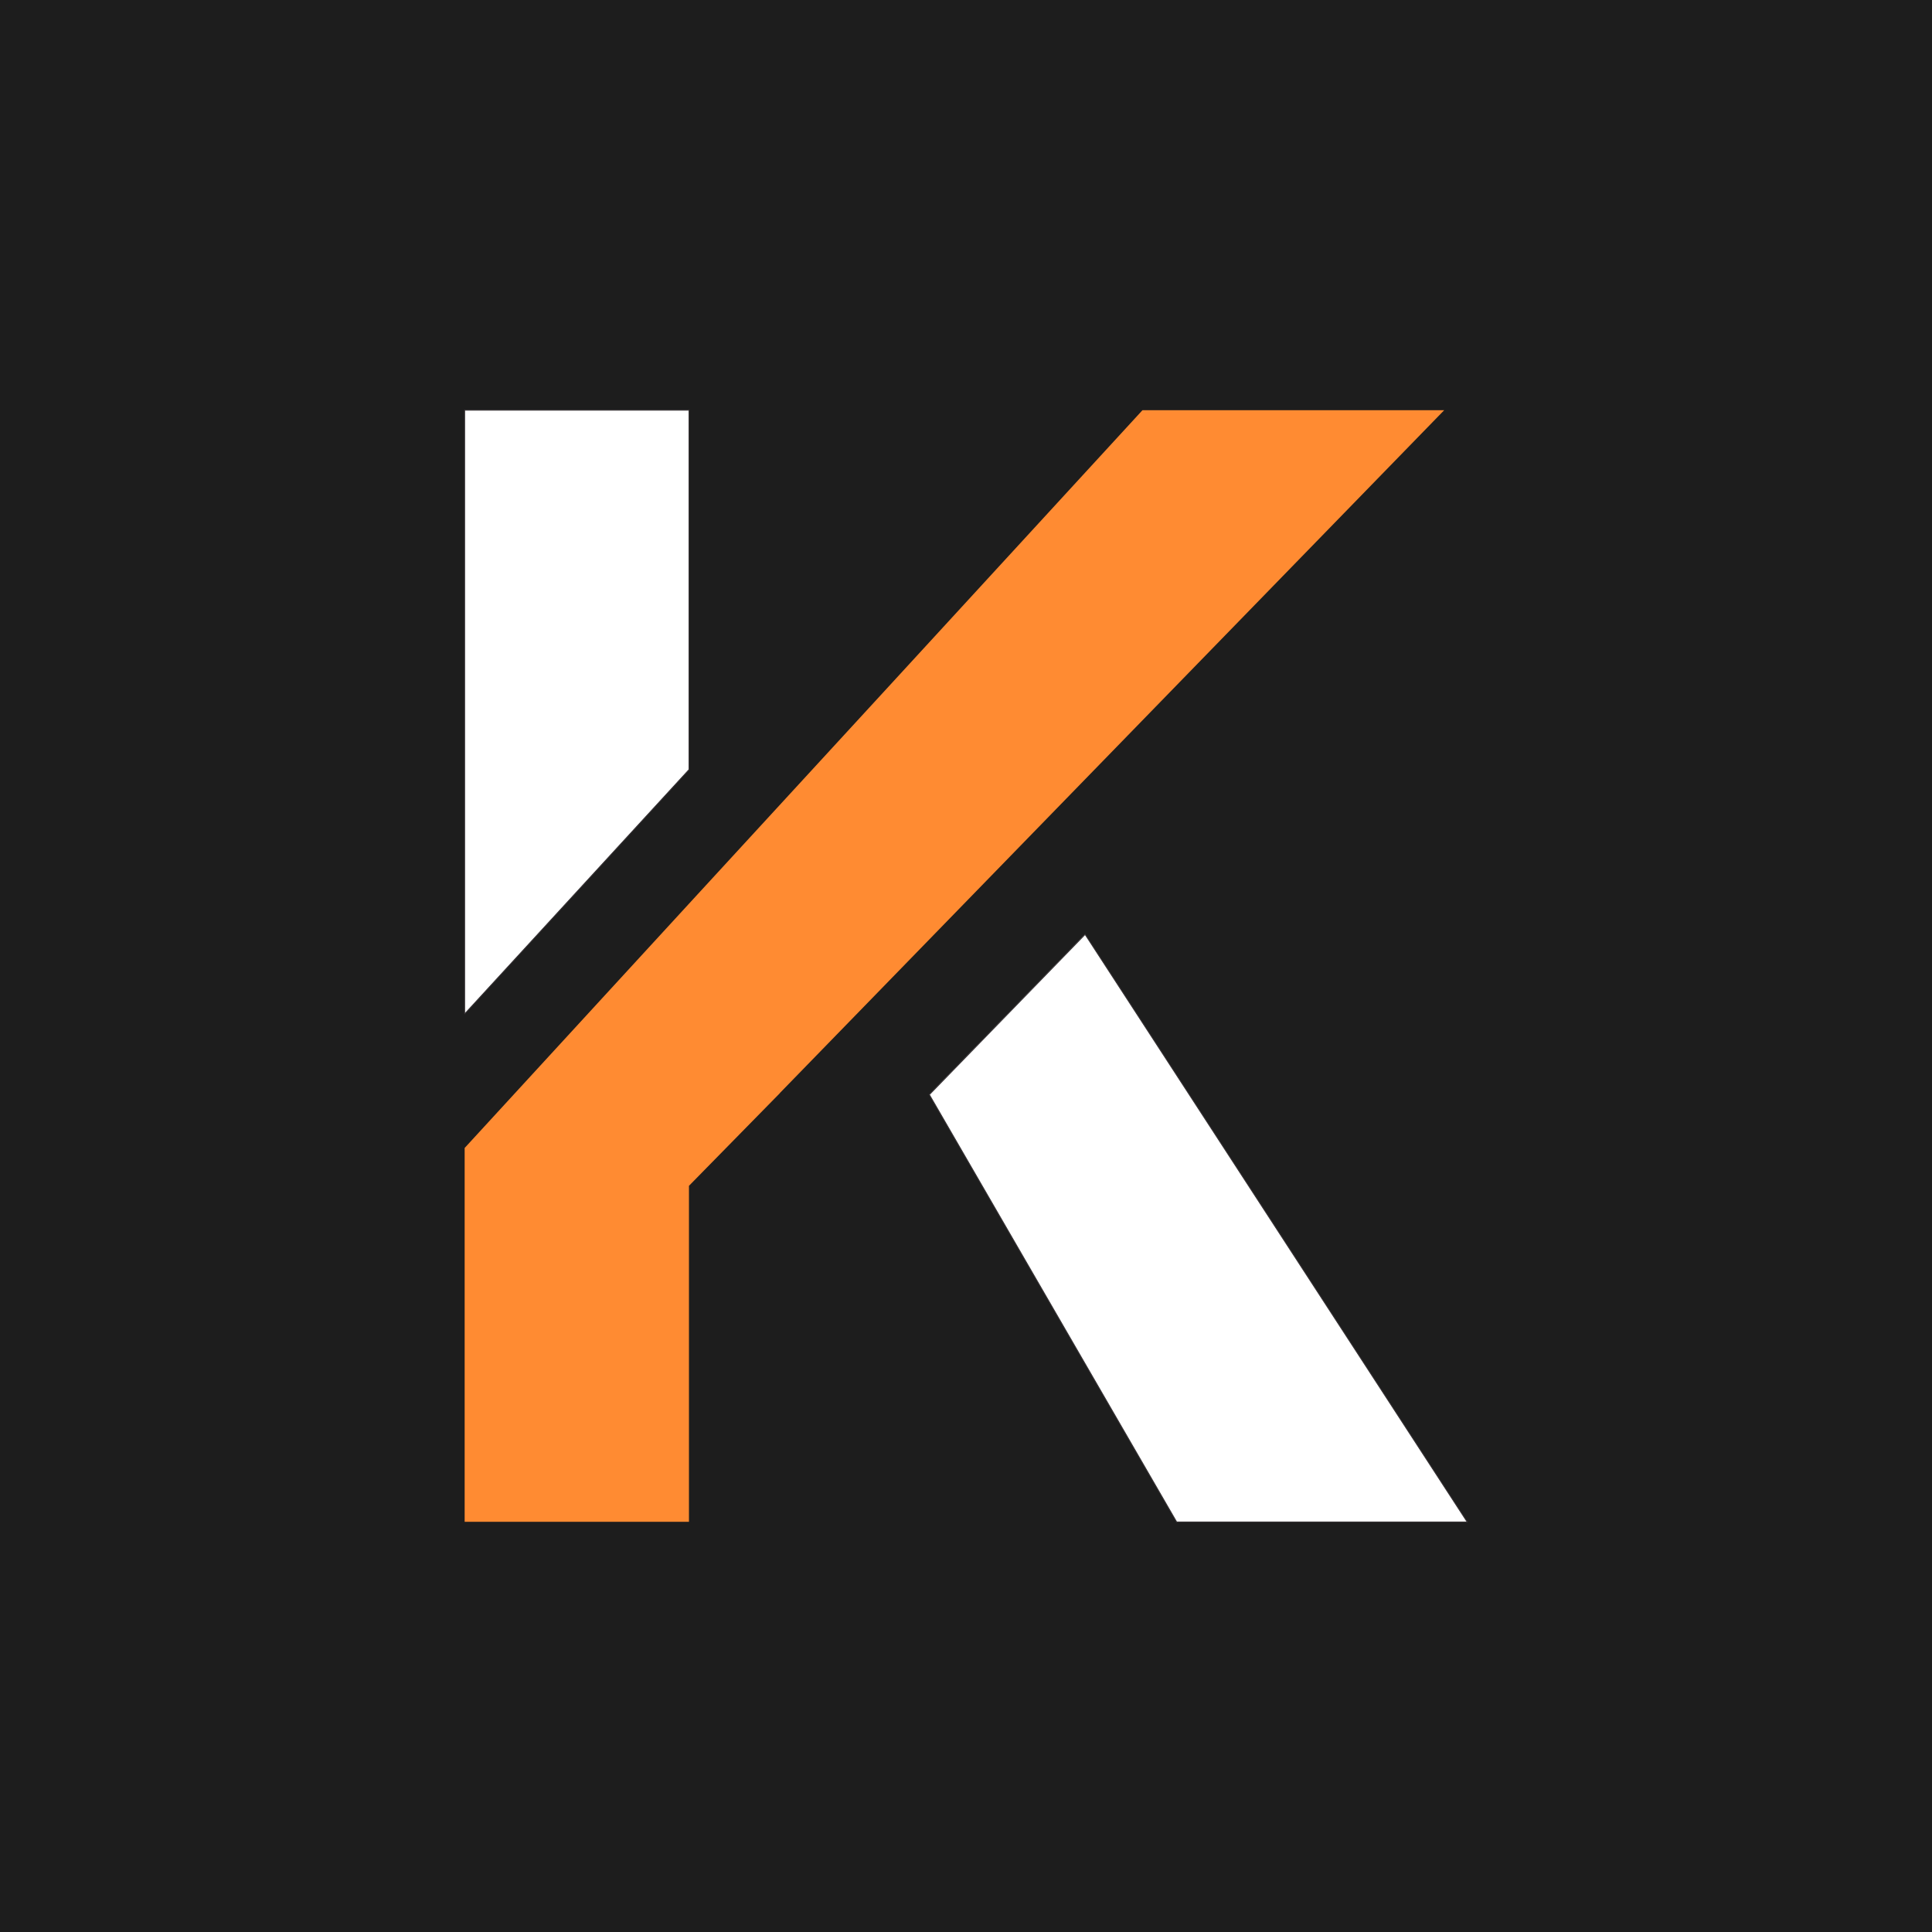 <svg xmlns="http://www.w3.org/2000/svg" xmlns:xlink="http://www.w3.org/1999/xlink" width="500" zoomAndPan="magnify" viewBox="0 0 375 375" height="500" preserveAspectRatio="xMidYMid meet" version="1.0"><defs><clipPath id="6648a83535"><path d="M 90.102 79 L 281 79 L 281 296 L 90.102 296 Z M 90.102 79 " clip-rule="nonzero"/></clipPath><clipPath id="1a48581188"><path d="M 179 180 L 285.102 180 L 285.102 296 L 179 296 Z M 179 180 " clip-rule="nonzero"/></clipPath><clipPath id="97c712d2ce"><path d="M 90.102 79 L 134 79 L 134 197 L 90.102 197 Z M 90.102 79 " clip-rule="nonzero"/></clipPath><clipPath id="76fc6040c6"><path d="M 90.102 78.84 L 135 78.84 L 135 198 L 90.102 198 Z M 90.102 78.84 " clip-rule="nonzero"/></clipPath></defs><rect x="-37.5" width="450" fill="#ffffff" y="-37.5" height="450" fill-opacity="1"/><rect x="-37.5" width="450" fill="#1d1d1d" y="-37.5" height="450" fill-opacity="1"/><g clip-path="url(#6648a83535)"><path fill="#ff8b32" d="M 133.727 230.168 L 151.387 212.168 L 151.387 212.141 L 280.32 79.617 L 221.754 79.617 L 173.34 132.324 L 133.727 175.414 L 90.188 222.82 L 90.188 295.379 L 133.727 295.379 Z M 133.727 230.168 " fill-opacity="1" fill-rule="evenodd"/></g><path fill="#ffffff" d="M 180.375 212.449 L 228.371 295.379 L 284.75 295.379 L 210.598 181.359 Z M 180.375 212.449 " fill-opacity="1" fill-rule="evenodd"/><g clip-path="url(#1a48581188)"><path stroke-linecap="butt" transform="matrix(2.804, 0, 0, 2.804, 90.102, 79.534)" fill="none" stroke-linejoin="miter" d="M 32.2 47.41 L 49.32 76.991 L 69.43 76.991 L 42.98 36.321 Z M 32.2 47.41 " stroke="#383336" stroke-width="0.06" stroke-opacity="1" stroke-miterlimit="2.613"/></g><g clip-path="url(#97c712d2ce)"><path fill="#ffffff" d="M 90.188 196.777 L 133.727 149.371 L 133.727 79.617 L 90.188 79.617 Z M 90.188 196.777 " fill-opacity="1" fill-rule="evenodd"/></g><g clip-path="url(#76fc6040c6)"><path stroke-linecap="butt" transform="matrix(2.804, 0, 0, 2.804, 90.102, 79.534)" fill="none" stroke-linejoin="miter" d="M 0.03 41.82 L 15.561 24.911 L 15.561 0.03 L 0.03 0.03 Z M 0.03 41.82 " stroke="#383336" stroke-width="0.06" stroke-opacity="1" stroke-miterlimit="2.613"/></g></svg>